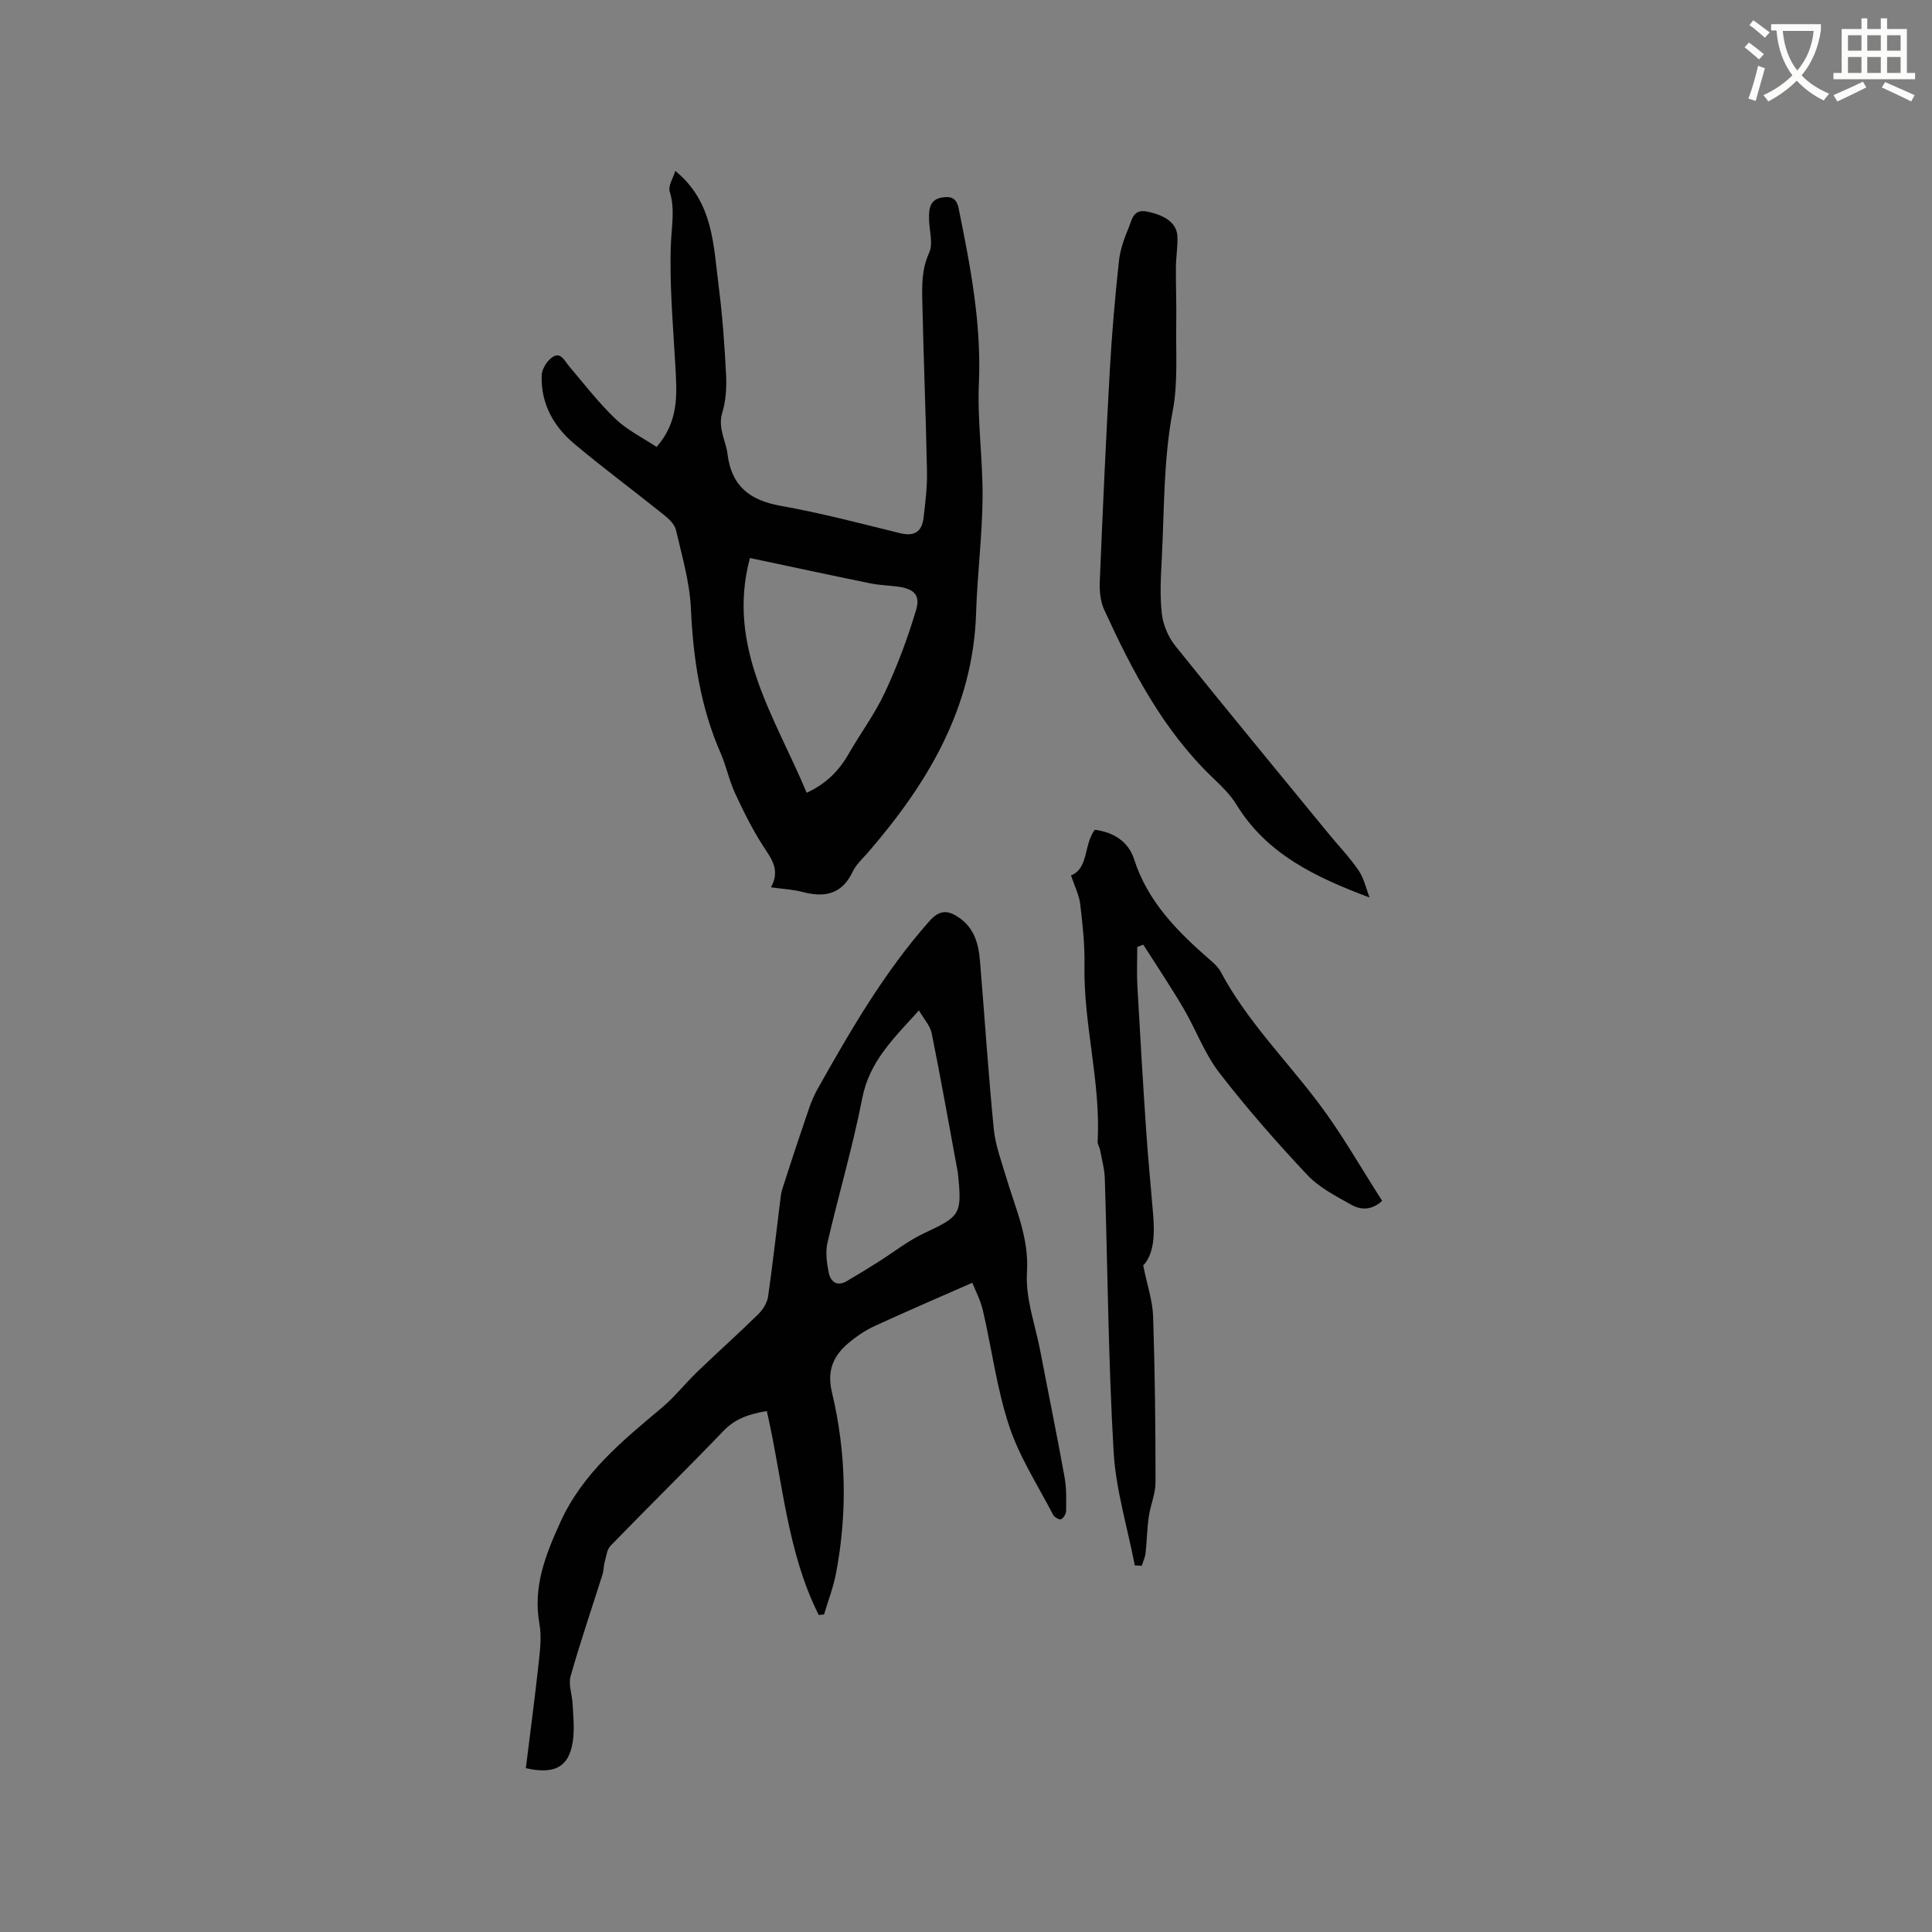 <svg enable-background="new 0 0 400 400" viewBox="0 0 400 400" xmlns="http://www.w3.org/2000/svg"><rect x="0" y="0" width="400" height="400" fill="#808080" stroke="none"/><path d="m362.1 8.8c1.1.8 2.1 1.6 3.1 2.4l-1 1.1c-1.3-1.1-2.3-2-3-2.5zm1.9 4.8c.5.2.9.4 1.4.5-.6 2.3-1.3 4.5-1.9 6.8l-1.5-.5c.8-2.1 1.4-4.3 2-6.8zm-1-9.4c1.3.9 2.4 1.8 3.4 2.5l-1 1.1c-1.4-1.2-2.4-2.1-3.2-2.6zm3.7 2.2v-1.4h10.3v1.2c-.5 3.6-1.8 6.8-4 9.4 1.5 1.6 3.4 2.8 5.7 3.8-.3.4-.7.8-1.1 1.4-2.3-1.1-4.1-2.5-5.6-4.1-1.6 1.6-3.6 3.1-5.9 4.3-.3-.5-.7-.9-1-1.3 2.4-1.1 4.4-2.5 6-4.1-1.9-2.5-3-5.6-3.3-9.3h-1.1zm8.8 0h-6.4c.3 3.3 1.3 6 3 8.2 2-2.3 3.1-5.1 3.4-8.2z" fill="#fbfcfa"/><path d="m385.3 3.8h1.3v2.2h2.8v-2.2h1.3v2.2h4.1v9.1h1.7v1.3h-16.9v-1.3h1.7v-9.1h4.1v-2.2zm.4 13.1.7 1.2c-1.8.9-3.8 1.9-6 2.9-.2-.4-.5-.8-.8-1.3 2.3-1 4.3-1.9 6.1-2.8zm-3.1-6.4h2.8v-3.2h-2.8zm0 4.6h2.8v-3.3h-2.8zm4-4.6h2.8v-3.2h-2.8zm0 4.6h2.8v-3.3h-2.8zm3.7 1.9c2.1.9 4.1 1.8 6.1 2.7l-.7 1.3c-2.2-1.1-4.2-2-6.1-2.9zm3.2-9.7h-2.8v3.2h2.8zm-2.8 7.8h2.8v-3.3h-2.8z" fill="#fbfcfa"/><g fill="#010101"><path d="m169.51 334.37c-6.62-13.19-7.47-27.95-10.75-42.23-3.38.58-6.4 1.44-8.94 4.08-7.71 8.03-15.66 15.82-23.41 23.81-.78.81-.9 2.29-1.24 3.48-.22.78-.17 1.64-.41 2.41-2.22 7.04-4.62 14.04-6.63 21.14-.48 1.69.31 3.72.41 5.6.13 2.32.37 4.67.16 6.96-.55 5.98-3.52 7.91-9.83 6.46.9-7.31 1.88-14.64 2.68-21.99.29-2.61.59-5.35.13-7.89-1.37-7.66 1.25-14.26 4.33-21.04 4.62-10.17 12.85-16.85 21.05-23.73 2.65-2.23 4.82-5.03 7.33-7.44 4.18-4.02 8.52-7.89 12.66-11.96.95-.93 1.79-2.35 1.98-3.64.99-6.92 1.75-13.87 2.63-20.81.12-.93.45-1.84.74-2.74 1.27-3.9 2.52-7.81 3.86-11.68.89-2.58 1.64-5.27 2.97-7.63 6.86-12.19 13.85-24.29 23.21-34.84 2.19-2.48 3.96-2.21 6.22-.63 3.08 2.16 3.95 5.41 4.23 8.86.97 11.61 1.72 23.24 2.86 34.83.34 3.42 1.61 6.76 2.6 10.09 1.9 6.42 4.73 12.42 4.27 19.6-.34 5.33 1.71 10.82 2.75 16.22 1.67 8.73 3.46 17.44 5.04 26.19.41 2.27.34 4.64.32 6.96-.01.61-.52 1.47-1.04 1.73-.34.17-1.39-.41-1.65-.91-3.15-6.08-6.97-11.95-9.1-18.38-2.56-7.72-3.59-15.95-5.44-23.92-.5-2.16-1.58-4.19-2.19-5.75-7.18 3.16-13.74 5.97-20.22 8.96-1.89.87-3.69 2.08-5.3 3.42-3.2 2.66-4.64 5.72-3.55 10.28 2.96 12.4 3.24 24.98.84 37.53-.55 2.88-1.63 5.66-2.47 8.49-.36.04-.73.08-1.1.11zm20.75-125.17c-5.27 5.8-10.26 10.58-11.73 18.13-1.96 10.06-4.89 19.93-7.2 29.92-.45 1.95-.17 4.18.24 6.2.38 1.87 1.67 3.01 3.75 1.79 2.17-1.27 4.32-2.59 6.45-3.93 3.2-2.01 6.21-4.42 9.6-6.01 7.41-3.47 7.82-3.86 6.99-12.05-.02-.21-.04-.42-.08-.63-1.77-9.57-3.46-19.15-5.38-28.69-.31-1.55-1.6-2.92-2.64-4.73z"/><path d="m159.62 183.71c1.96-3.6.14-5.84-1.53-8.41-2.28-3.5-4.15-7.29-5.91-11.09-1.24-2.68-1.83-5.65-3.01-8.36-4.18-9.55-5.66-19.56-6.13-29.92-.25-5.43-1.85-10.82-3.08-16.17-.27-1.17-1.42-2.29-2.43-3.1-6.19-4.97-12.58-9.7-18.66-14.8-4.3-3.61-6.92-8.36-6.72-14.15.04-1.25 1-2.82 2.02-3.62 1.87-1.45 2.62.51 3.62 1.69 3.15 3.72 6.15 7.61 9.65 10.96 2.44 2.33 5.63 3.88 8.5 5.8 4.62-5.28 4.21-10.89 3.9-16.52-.46-8.56-1.28-17.15-.93-25.69.15-3.61.86-7.03-.25-10.66-.37-1.2.72-2.84 1.15-4.28 7.91 6.43 7.89 15.41 8.99 23.9.78 6.09 1.22 12.23 1.53 18.37.13 2.59-.05 5.33-.79 7.79-.97 3.19.74 5.74 1.09 8.59.83 6.63 4.62 9.54 10.98 10.68 8.32 1.49 16.52 3.64 24.74 5.67 2.93.72 4.5-.28 4.85-3.1.39-3.24.79-6.52.72-9.77-.23-11.64-.71-23.28-.96-34.92-.08-3.44-.16-6.82 1.4-10.24.91-1.98-.01-4.78-.02-7.2-.01-1.99.2-3.89 2.76-4.28 1.83-.28 2.95.15 3.37 2.24 2.43 11.94 4.74 23.83 4.2 36.18-.35 7.91.84 15.87.76 23.8-.08 7.94-1.09 15.86-1.34 23.8-.61 19.66-10.01 35.28-22.38 49.59-1.11 1.28-2.46 2.48-3.16 3.96-2.21 4.7-5.78 5.43-10.35 4.23-1.91-.52-3.94-.6-6.58-.97zm7.39-19.57c4.02-1.86 6.68-4.55 8.68-8.04 2.47-4.3 5.47-8.33 7.55-12.8 2.56-5.5 4.72-11.24 6.44-17.06.92-3.1-.53-4.36-3.83-4.79-1.88-.25-3.8-.29-5.65-.67-8.16-1.67-16.3-3.42-24.94-5.25-4.94 18.53 5.27 33 11.75 48.61z"/><path d="m236.69 262.01c.83 4.1 1.95 7.31 2.05 10.56.38 11.44.5 22.89.5 34.33 0 2.37-1.06 4.73-1.4 7.13-.36 2.49-.38 5.02-.66 7.52-.1.89-.52 1.75-.79 2.63-.48-.03-.96-.05-1.44-.08-1.52-7.85-3.93-15.66-4.39-23.57-1.09-18.81-1.23-37.67-1.82-56.51-.06-1.97-.61-3.93-.97-5.88-.11-.62-.55-1.22-.52-1.81.68-12.26-2.94-24.2-2.72-36.44.08-4.22-.38-8.47-.88-12.68-.23-1.92-1.17-3.75-1.91-5.97 3.65-1.42 2.59-6.27 4.92-9.45 3.82.49 6.96 2.42 8.12 6.05 2.85 8.92 9.09 15.1 15.84 20.98.79.69 1.62 1.44 2.1 2.35 5.38 10.12 13.47 18.18 20.28 27.21 4.82 6.39 8.78 13.43 13.16 20.24-2.24 2.07-4.52 1.87-6.43.79-3.19-1.79-6.64-3.56-9.09-6.17-6.37-6.78-12.53-13.8-18.21-21.16-3.06-3.97-4.82-8.91-7.39-13.29-2.63-4.48-5.54-8.81-8.33-13.2-.42.15-.84.31-1.25.46 0 2.69-.13 5.39.02 8.07.55 9.93 1.14 19.85 1.81 29.77.39 5.8.96 11.59 1.44 17.38.35 4.18.26 8.28-2.04 10.74z"/><path d="m283.55 185.82c-11.1-4.17-21.26-8.94-27.54-19.21-1.3-2.13-3.2-3.93-5.02-5.68-10.21-9.82-16.6-22.1-22.4-34.74-.79-1.73-.97-3.91-.89-5.85.6-14.61 1.26-29.21 2.08-43.81.42-7.5 1.08-14.99 1.88-22.46.25-2.38 1.11-4.75 2.04-6.97.65-1.56.88-3.88 3.77-3.3 3.87.79 6.2 2.43 6.3 5.19.08 2.1-.29 4.22-.31 6.34-.03 3.9.14 7.81.07 11.71-.11 6.02.39 12.18-.73 18.03-1.94 10.19-1.73 20.44-2.27 30.67-.2 3.79-.41 7.63.02 11.37.27 2.29 1.33 4.79 2.78 6.6 10.47 13.05 21.13 25.94 31.73 38.88 2.08 2.54 4.38 4.92 6.22 7.62 1.12 1.62 1.54 3.72 2.27 5.61z"/></g></svg>
